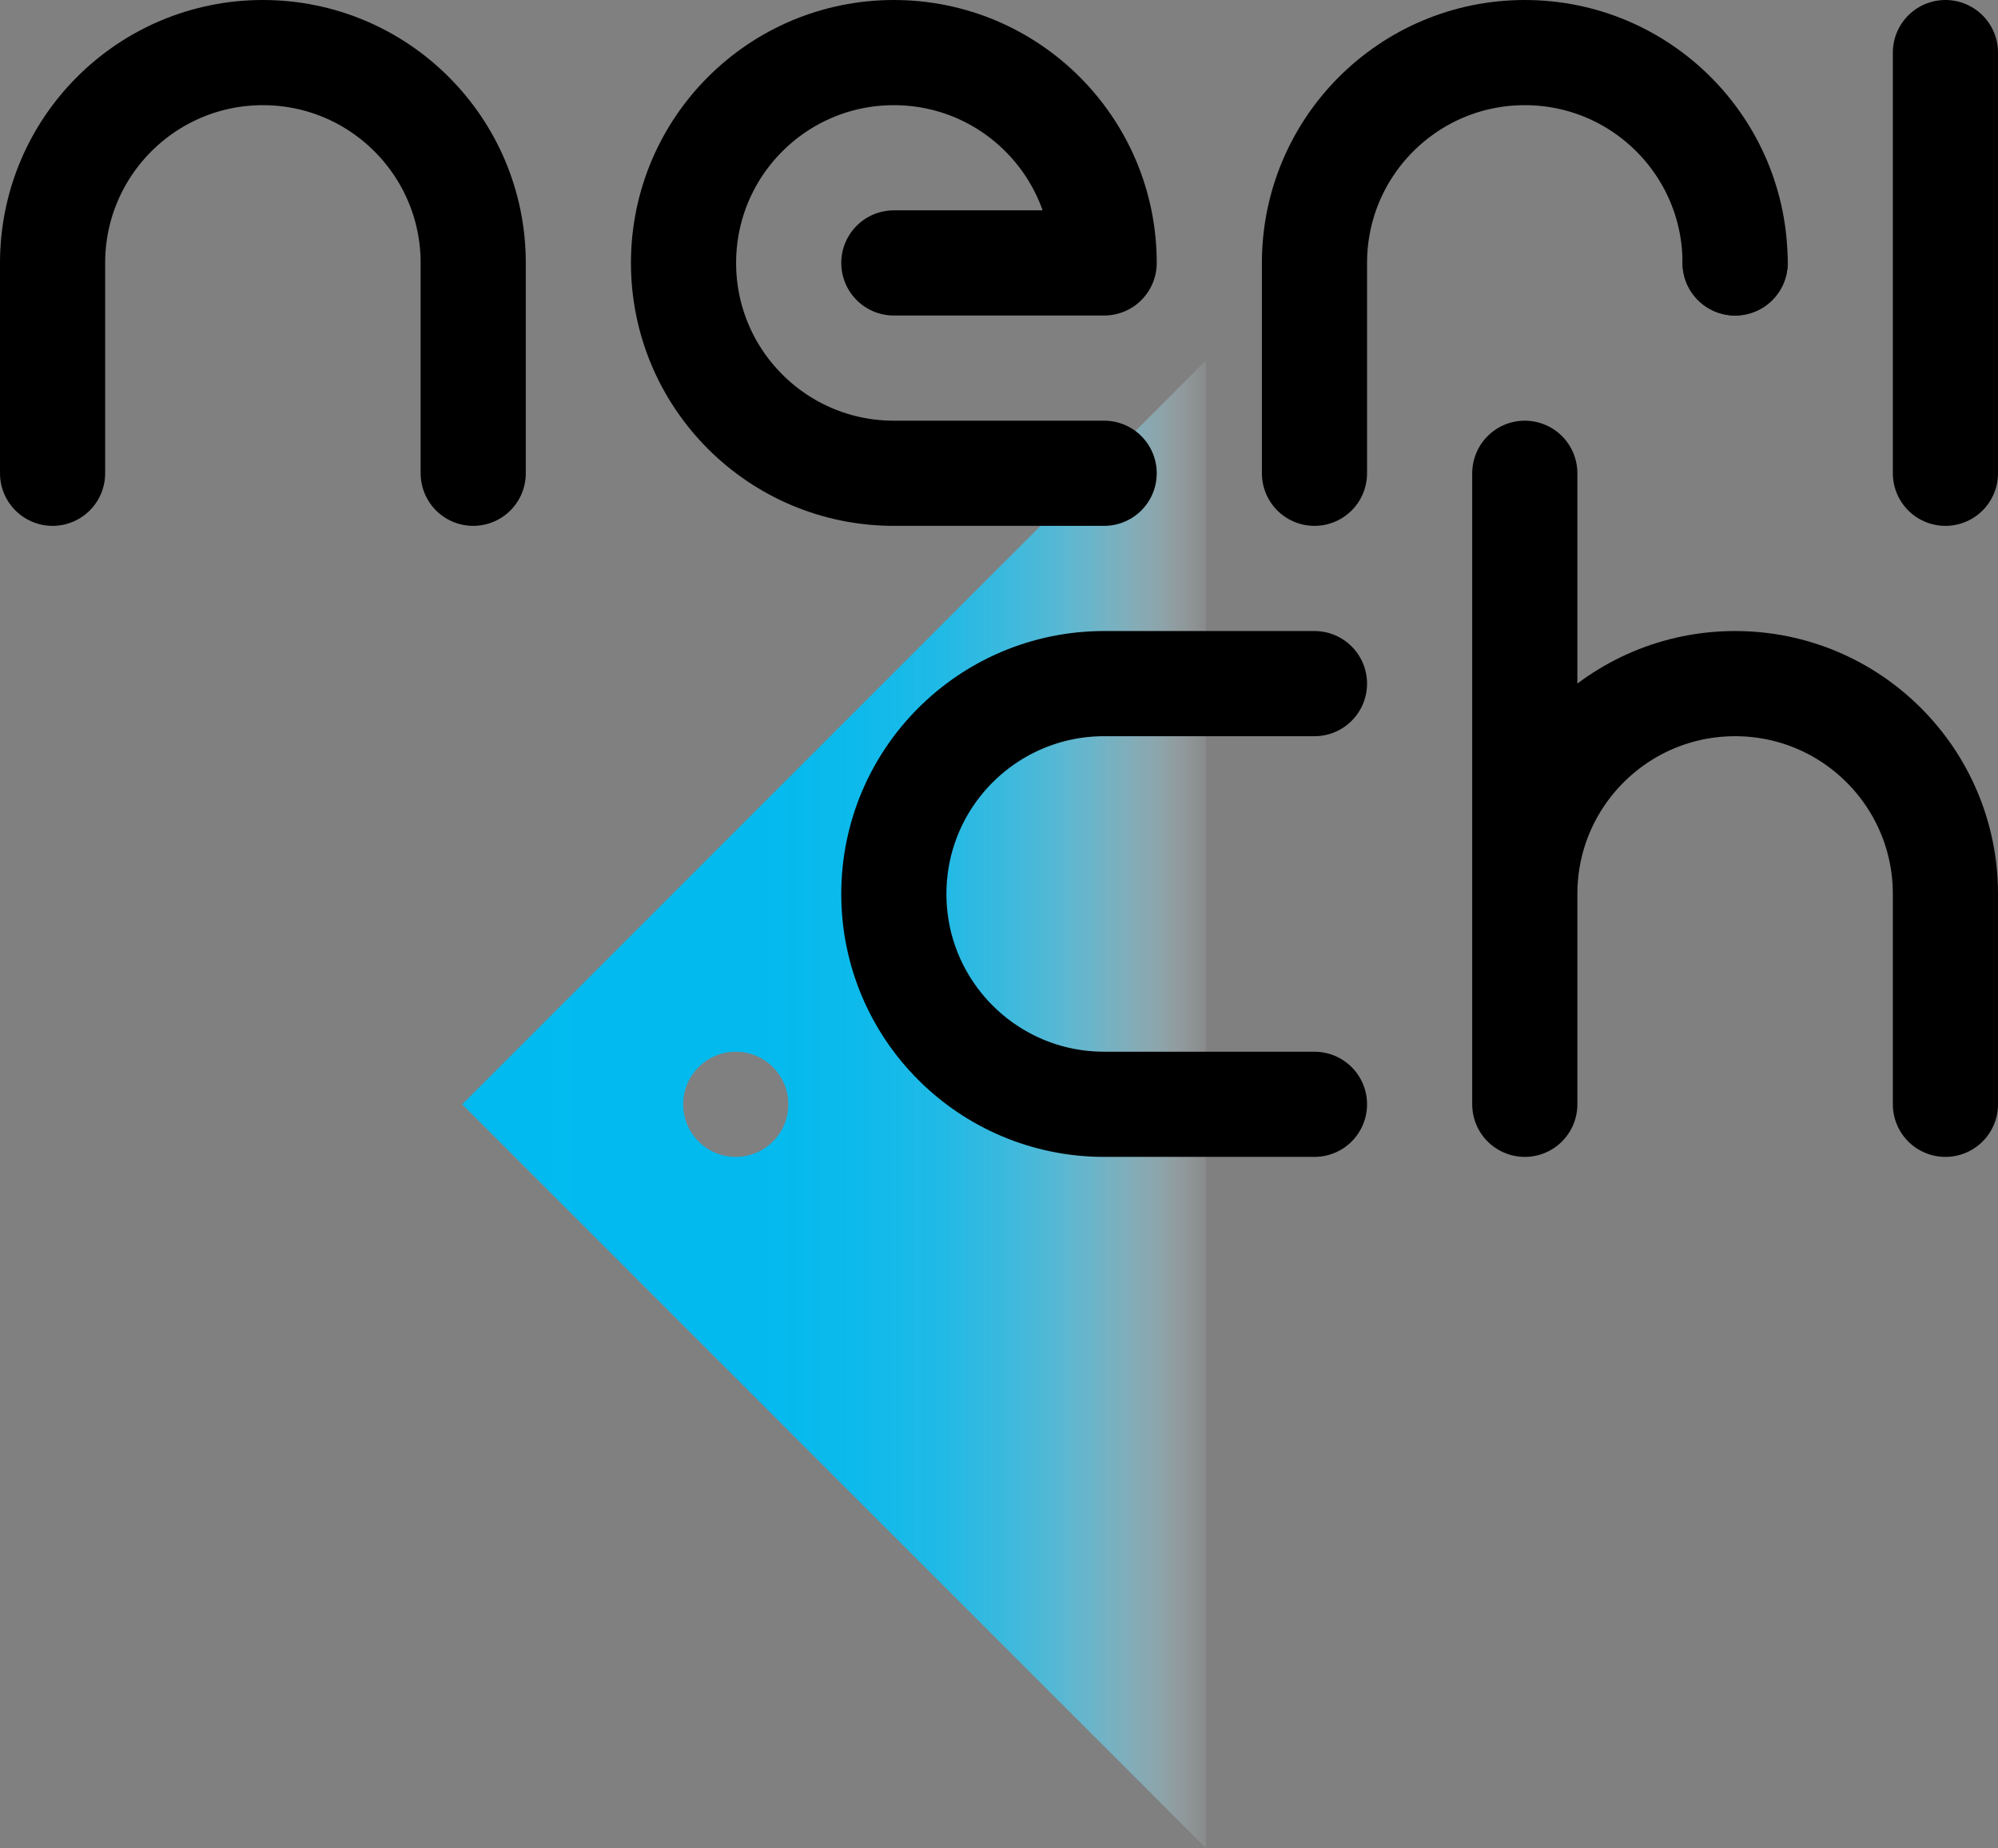 <?xml version="1.0" encoding="UTF-8"?> <svg xmlns="http://www.w3.org/2000/svg" xmlns:xlink="http://www.w3.org/1999/xlink" viewBox="0 0 285 263.57"><rect x="0" y="0" width="285" height="263.57" fill="#808080" stroke="none"/><defs><style>.cls-1{fill:url(#linear-gradient);}.cls-1,.cls-2{stroke-width:0px;}.cls-3{isolation:isolate;}.cls-4{mix-blend-mode:hard-light;}.cls-5{fill:none;stroke:#000;stroke-linecap:round;stroke-linejoin:round;stroke-width:15px;}</style><linearGradient id="linear-gradient" x1="70.97" y1="157.5" x2="174.14" y2="157.5" gradientUnits="userSpaceOnUse"><stop offset="0" stop-color="#01baef"></stop><stop offset=".38" stop-color="#02baef" stop-opacity=".99"></stop><stop offset=".51" stop-color="#0abcef" stop-opacity=".96"></stop><stop offset=".61" stop-color="#16bff0" stop-opacity=".91"></stop><stop offset=".69" stop-color="#28c4f1" stop-opacity=".84"></stop><stop offset=".76" stop-color="#40cbf2" stop-opacity=".75"></stop><stop offset=".82" stop-color="#5dd3f4" stop-opacity=".64"></stop><stop offset=".87" stop-color="#7fdcf6" stop-opacity=".5"></stop><stop offset=".92" stop-color="#a7e7f9" stop-opacity=".34"></stop><stop offset=".96" stop-color="#d3f3fc" stop-opacity=".17"></stop><stop offset="1" stop-color="#fff" stop-opacity="0"></stop></linearGradient></defs><g class="cls-3"><g id="Layer_1"><g class="cls-4"><path class="cls-1" d="M65.93,157.5l106.07,106.07V51.43l-106.07,106.07ZM104.95,165c-4.14,0-7.5-3.36-7.5-7.5s3.36-7.5,7.5-7.5,7.5,3.36,7.5,7.5-3.36,7.5-7.5,7.5Z"></path></g><path class="cls-5" d="M157.5,67.5h-30c-16.57,0-30-13.43-30-30s13.43-30,30-30,30,13.43,30,30h-30"></path><line class="cls-5" x1="277.5" y1="7.5" x2="277.5" y2="67.5"></line><path class="cls-5" d="M67.5,67.5v-30c0-16.57-13.43-30-30-30S7.5,20.93,7.5,37.5v30"></path><path class="cls-5" d="M187.5,67.5v-30c0-16.57,13.43-30,30-30s30,13.43,30,30"></path><circle class="cls-2" cx="247.5" cy="37.5" r="7.5"></circle><path class="cls-5" d="M277.5,157.5v-30c0-16.57-13.43-30-30-30s-30,13.43-30,30v-60,90"></path><path class="cls-5" d="M187.5,97.5h-30c-16.57,0-30,13.43-30,30s13.43,30,30,30h30"></path></g></g></svg> 